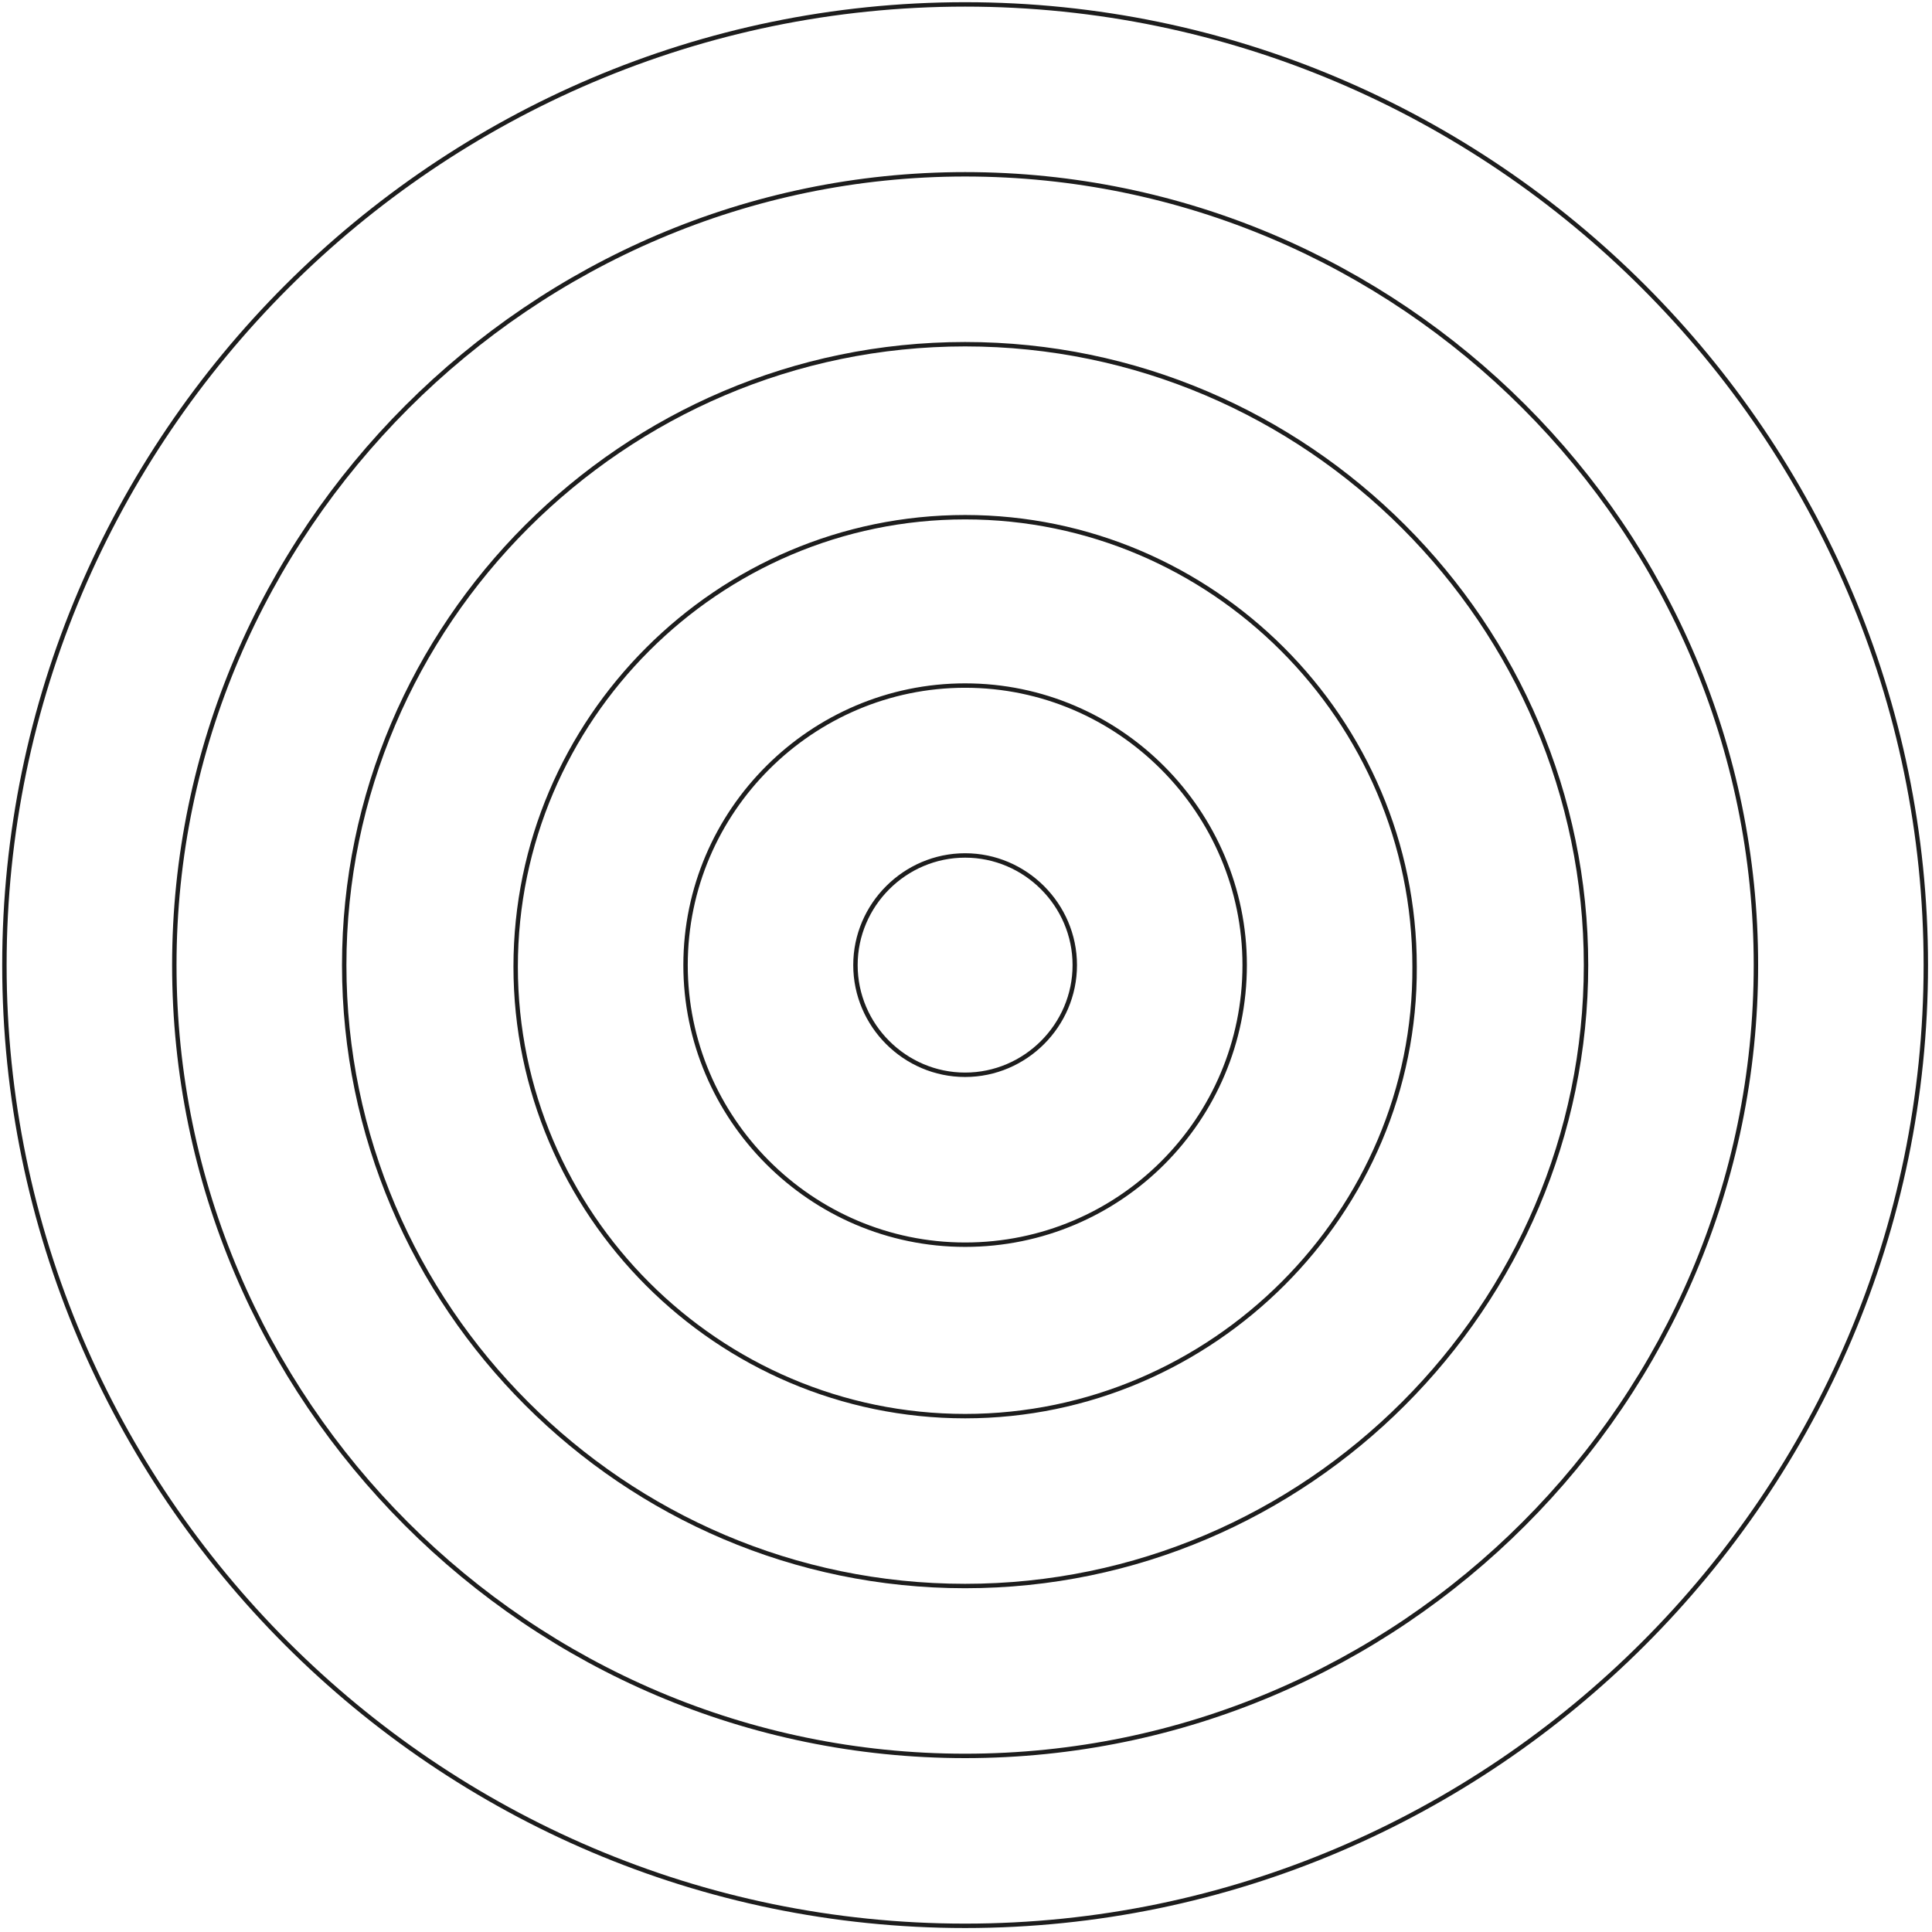 <?xml version="1.0" encoding="UTF-8"?> <svg xmlns="http://www.w3.org/2000/svg" width="438" height="438" viewBox="0 0 438 438" fill="none"> <path d="M218.8 436.599C99.045 436.599 1 338.554 1 218.8C1 99.045 99.045 1 218.8 1C338.554 1 436.599 99.045 436.599 218.8C436.599 338.554 338.554 436.599 218.8 436.599Z" stroke="#1D1D1D" stroke-miterlimit="10"></path> <path d="M218.8 398.08C120.054 398.08 39.518 317.543 39.518 218.798C39.518 120.403 120.405 39.516 218.8 39.516C317.545 39.516 398.082 120.052 398.082 218.798C398.082 317.543 317.545 398.08 218.8 398.08Z" stroke="#1D1D1D" stroke-miterlimit="10"></path> <path d="M218.8 359.564C141.414 359.564 78.035 296.185 78.035 218.8C78.035 141.414 141.414 78.035 218.8 78.035C296.185 78.035 359.564 141.414 359.564 218.8C359.564 296.185 296.185 359.564 218.8 359.564Z" stroke="#1D1D1D" stroke-miterlimit="10"></path> <path d="M218.801 321.047C162.775 321.047 116.904 275.176 116.904 219.15C116.904 163.125 162.775 117.254 218.801 117.254C274.827 117.254 320.698 163.125 320.698 219.15C321.048 274.826 274.827 321.047 218.801 321.047Z" stroke="#1D1D1D" stroke-miterlimit="10"></path> <path d="M218.799 282.18C183.783 282.18 155.42 253.467 155.42 218.801C155.42 183.785 184.133 155.422 218.799 155.422C253.815 155.422 282.178 184.135 282.178 218.801C282.178 253.817 253.815 282.18 218.799 282.18Z" stroke="#1D1D1D" stroke-miterlimit="10"></path> <path d="M218.799 243.66C205.143 243.66 193.938 232.455 193.938 218.799C193.938 205.143 205.143 193.938 218.799 193.938C232.455 193.938 243.66 205.143 243.66 218.799C243.66 232.455 232.455 243.66 218.799 243.66Z" stroke="#1D1D1D" stroke-miterlimit="10"></path> </svg> 
